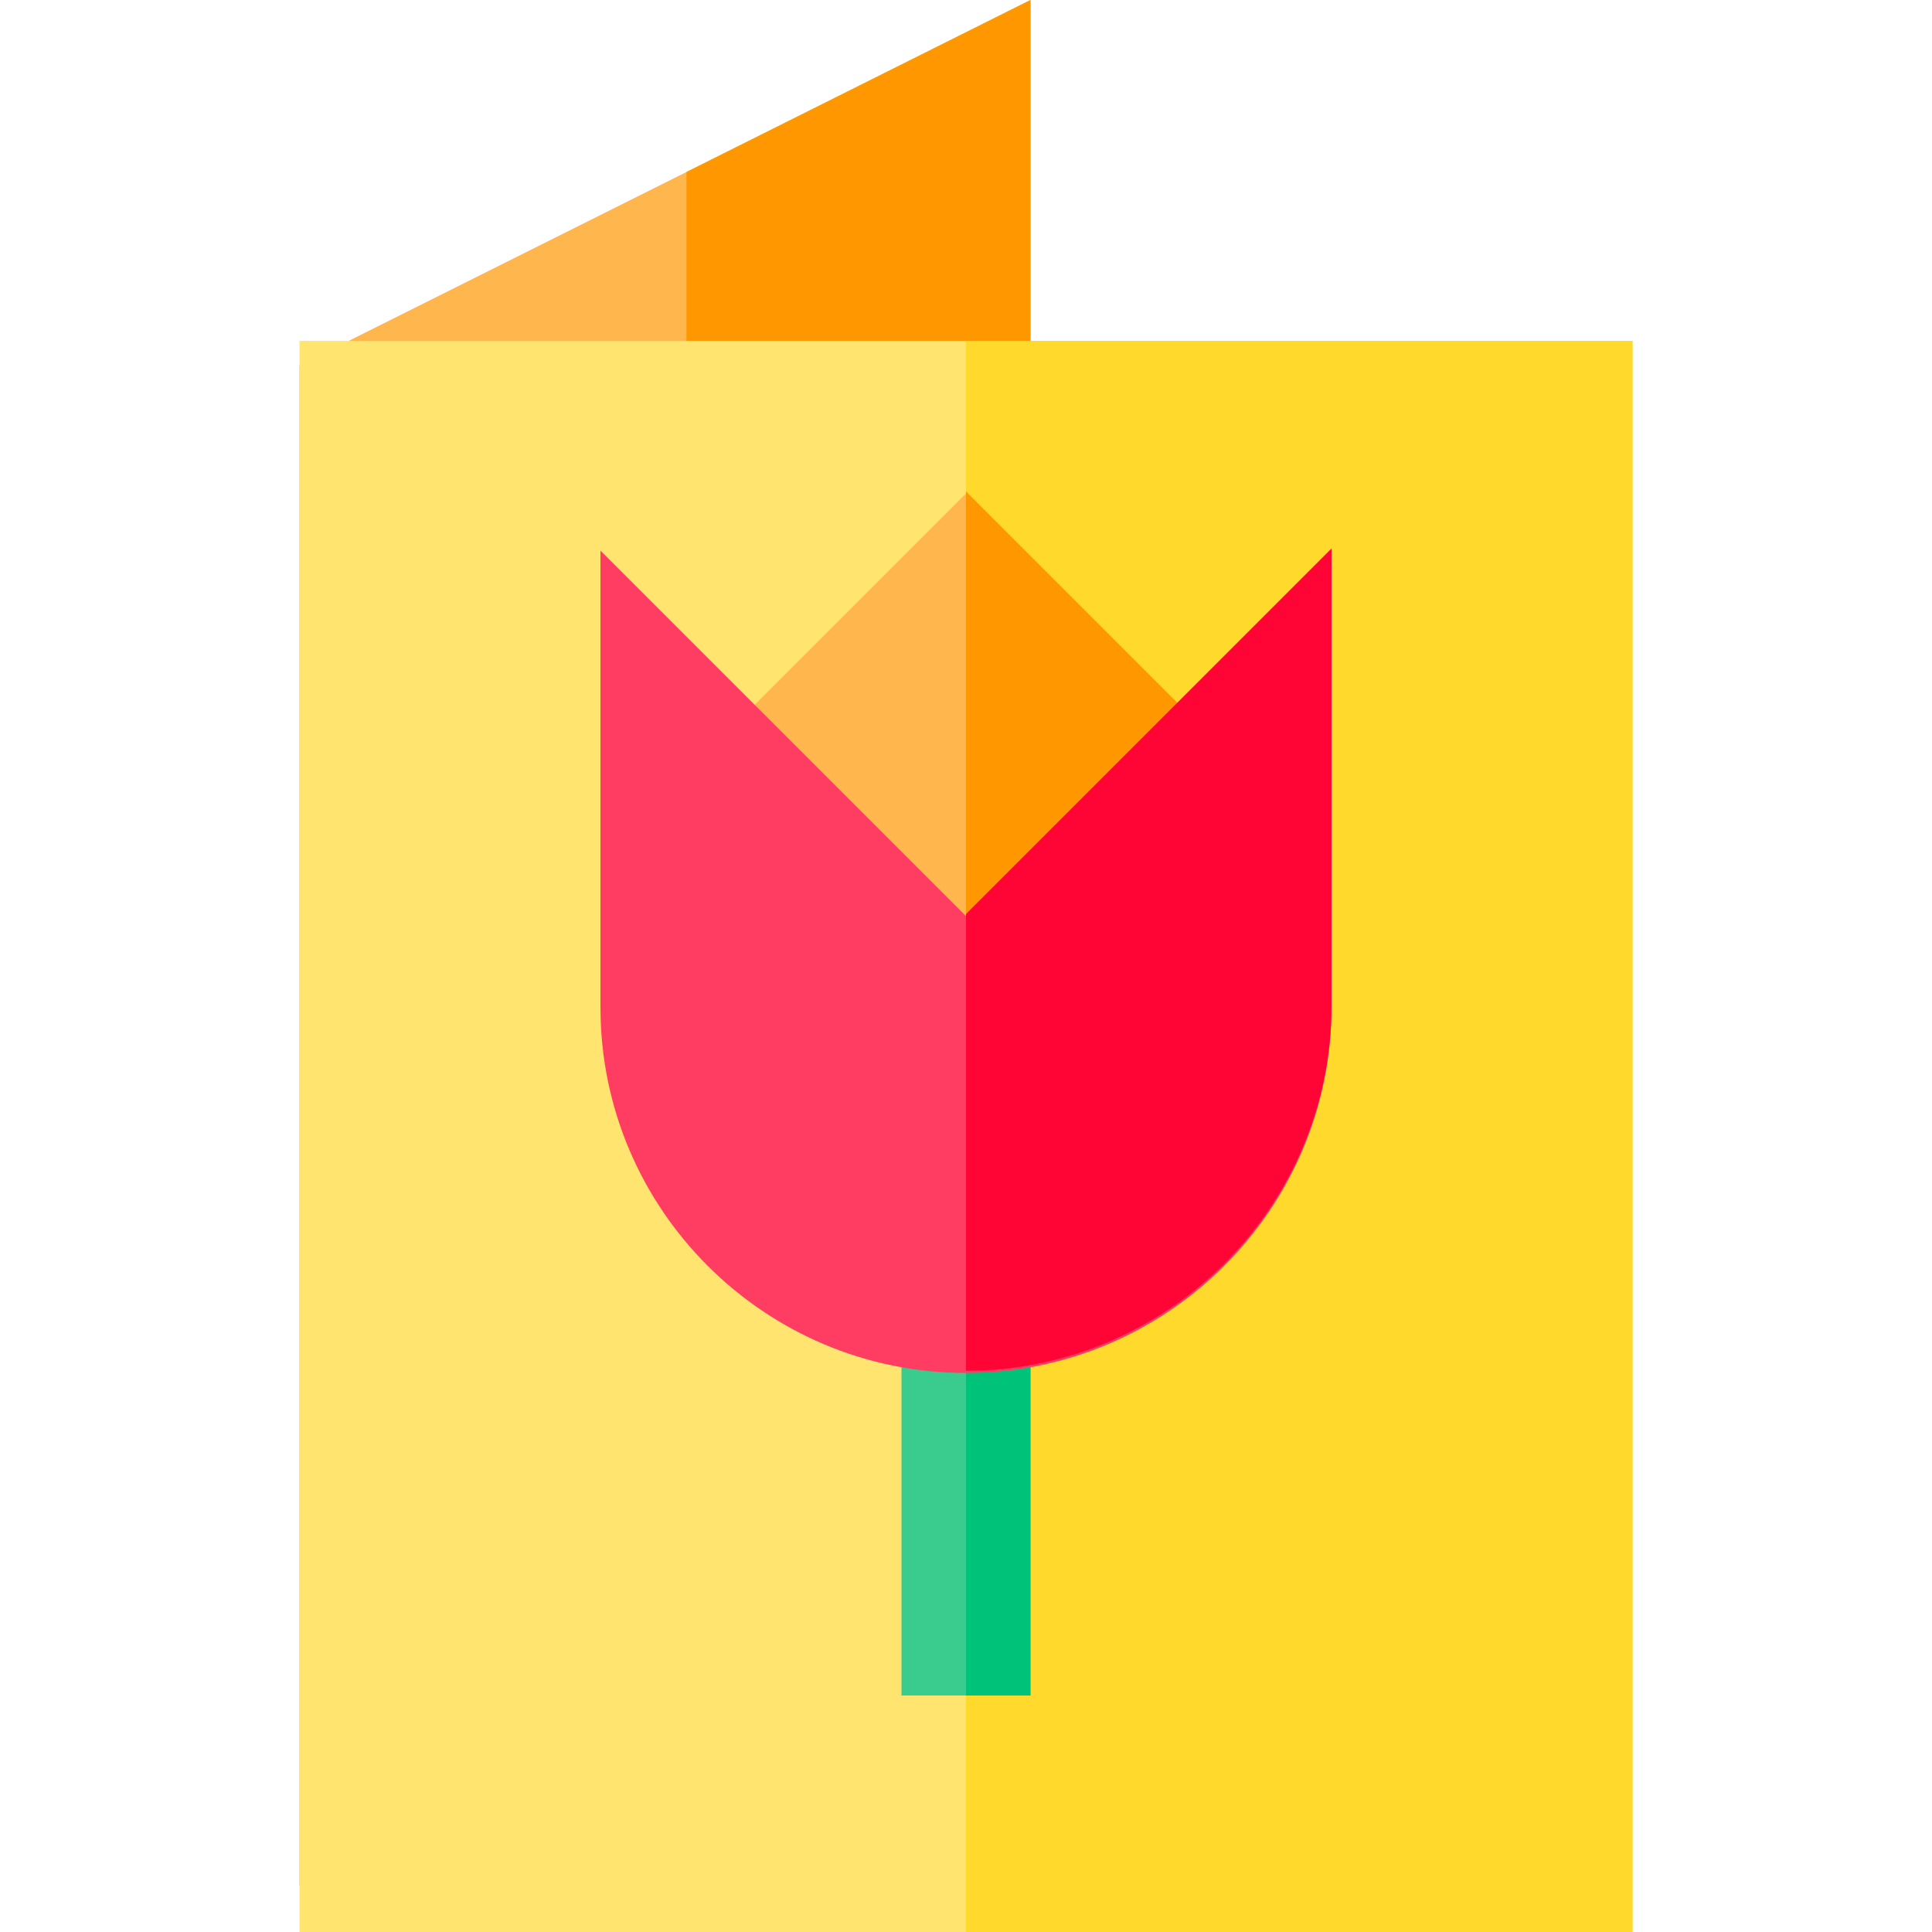 <?xml version="1.0" encoding="iso-8859-1"?>
<!-- Uploaded to: SVG Repo, www.svgrepo.com, Generator: SVG Repo Mixer Tools -->
<svg version="1.1" id="Layer_1" xmlns="http://www.w3.org/2000/svg" xmlns:xlink="http://www.w3.org/1999/xlink" 
	 viewBox="0 0 511.999 511.999" xml:space="preserve">
<polygon style="fill:#FFB64C;" points="79.355,96.868 79.355,499.772 273.091,402.904 273.091,0 "/>
<polygon style="fill:#FF9800;" points="181.921,45.585 181.921,448.489 273.091,402.904 273.091,0 "/>
<rect x="79.361" y="90.338" style="fill:#FFE470;" width="353.283" height="421.661"/>
<rect x="255.991" y="90.338" style="fill:#FFDA2D;" width="176.642" height="421.661"/>
<polygon style="fill:#FFB64C;" points="255.997,130.798 177.013,209.783 253.218,288.793 335.483,210.285 "/>
<rect x="238.897" y="346.753" style="fill:#3ACC8F;" width="34.189" height="102.566"/>
<rect x="255.991" y="346.753" style="fill:#00C37A;" width="17.094" height="102.566"/>
<path style="fill:#FF3D63;" d="M255.997,242.805l-96.868-96.868V266.98c0,53.413,43.455,96.868,96.868,96.868
	s96.868-43.455,96.868-96.868V145.937L255.997,242.805z"/>
<polygon style="fill:#FF9800;" points="255.997,130.226 255.997,285.569 335.483,209.712 "/>
<path style="fill:#FF0536;" d="M255.997,242.233v121.043c53.413,0,96.868-43.455,96.868-96.868V145.365L255.997,242.233z"/>
</svg>